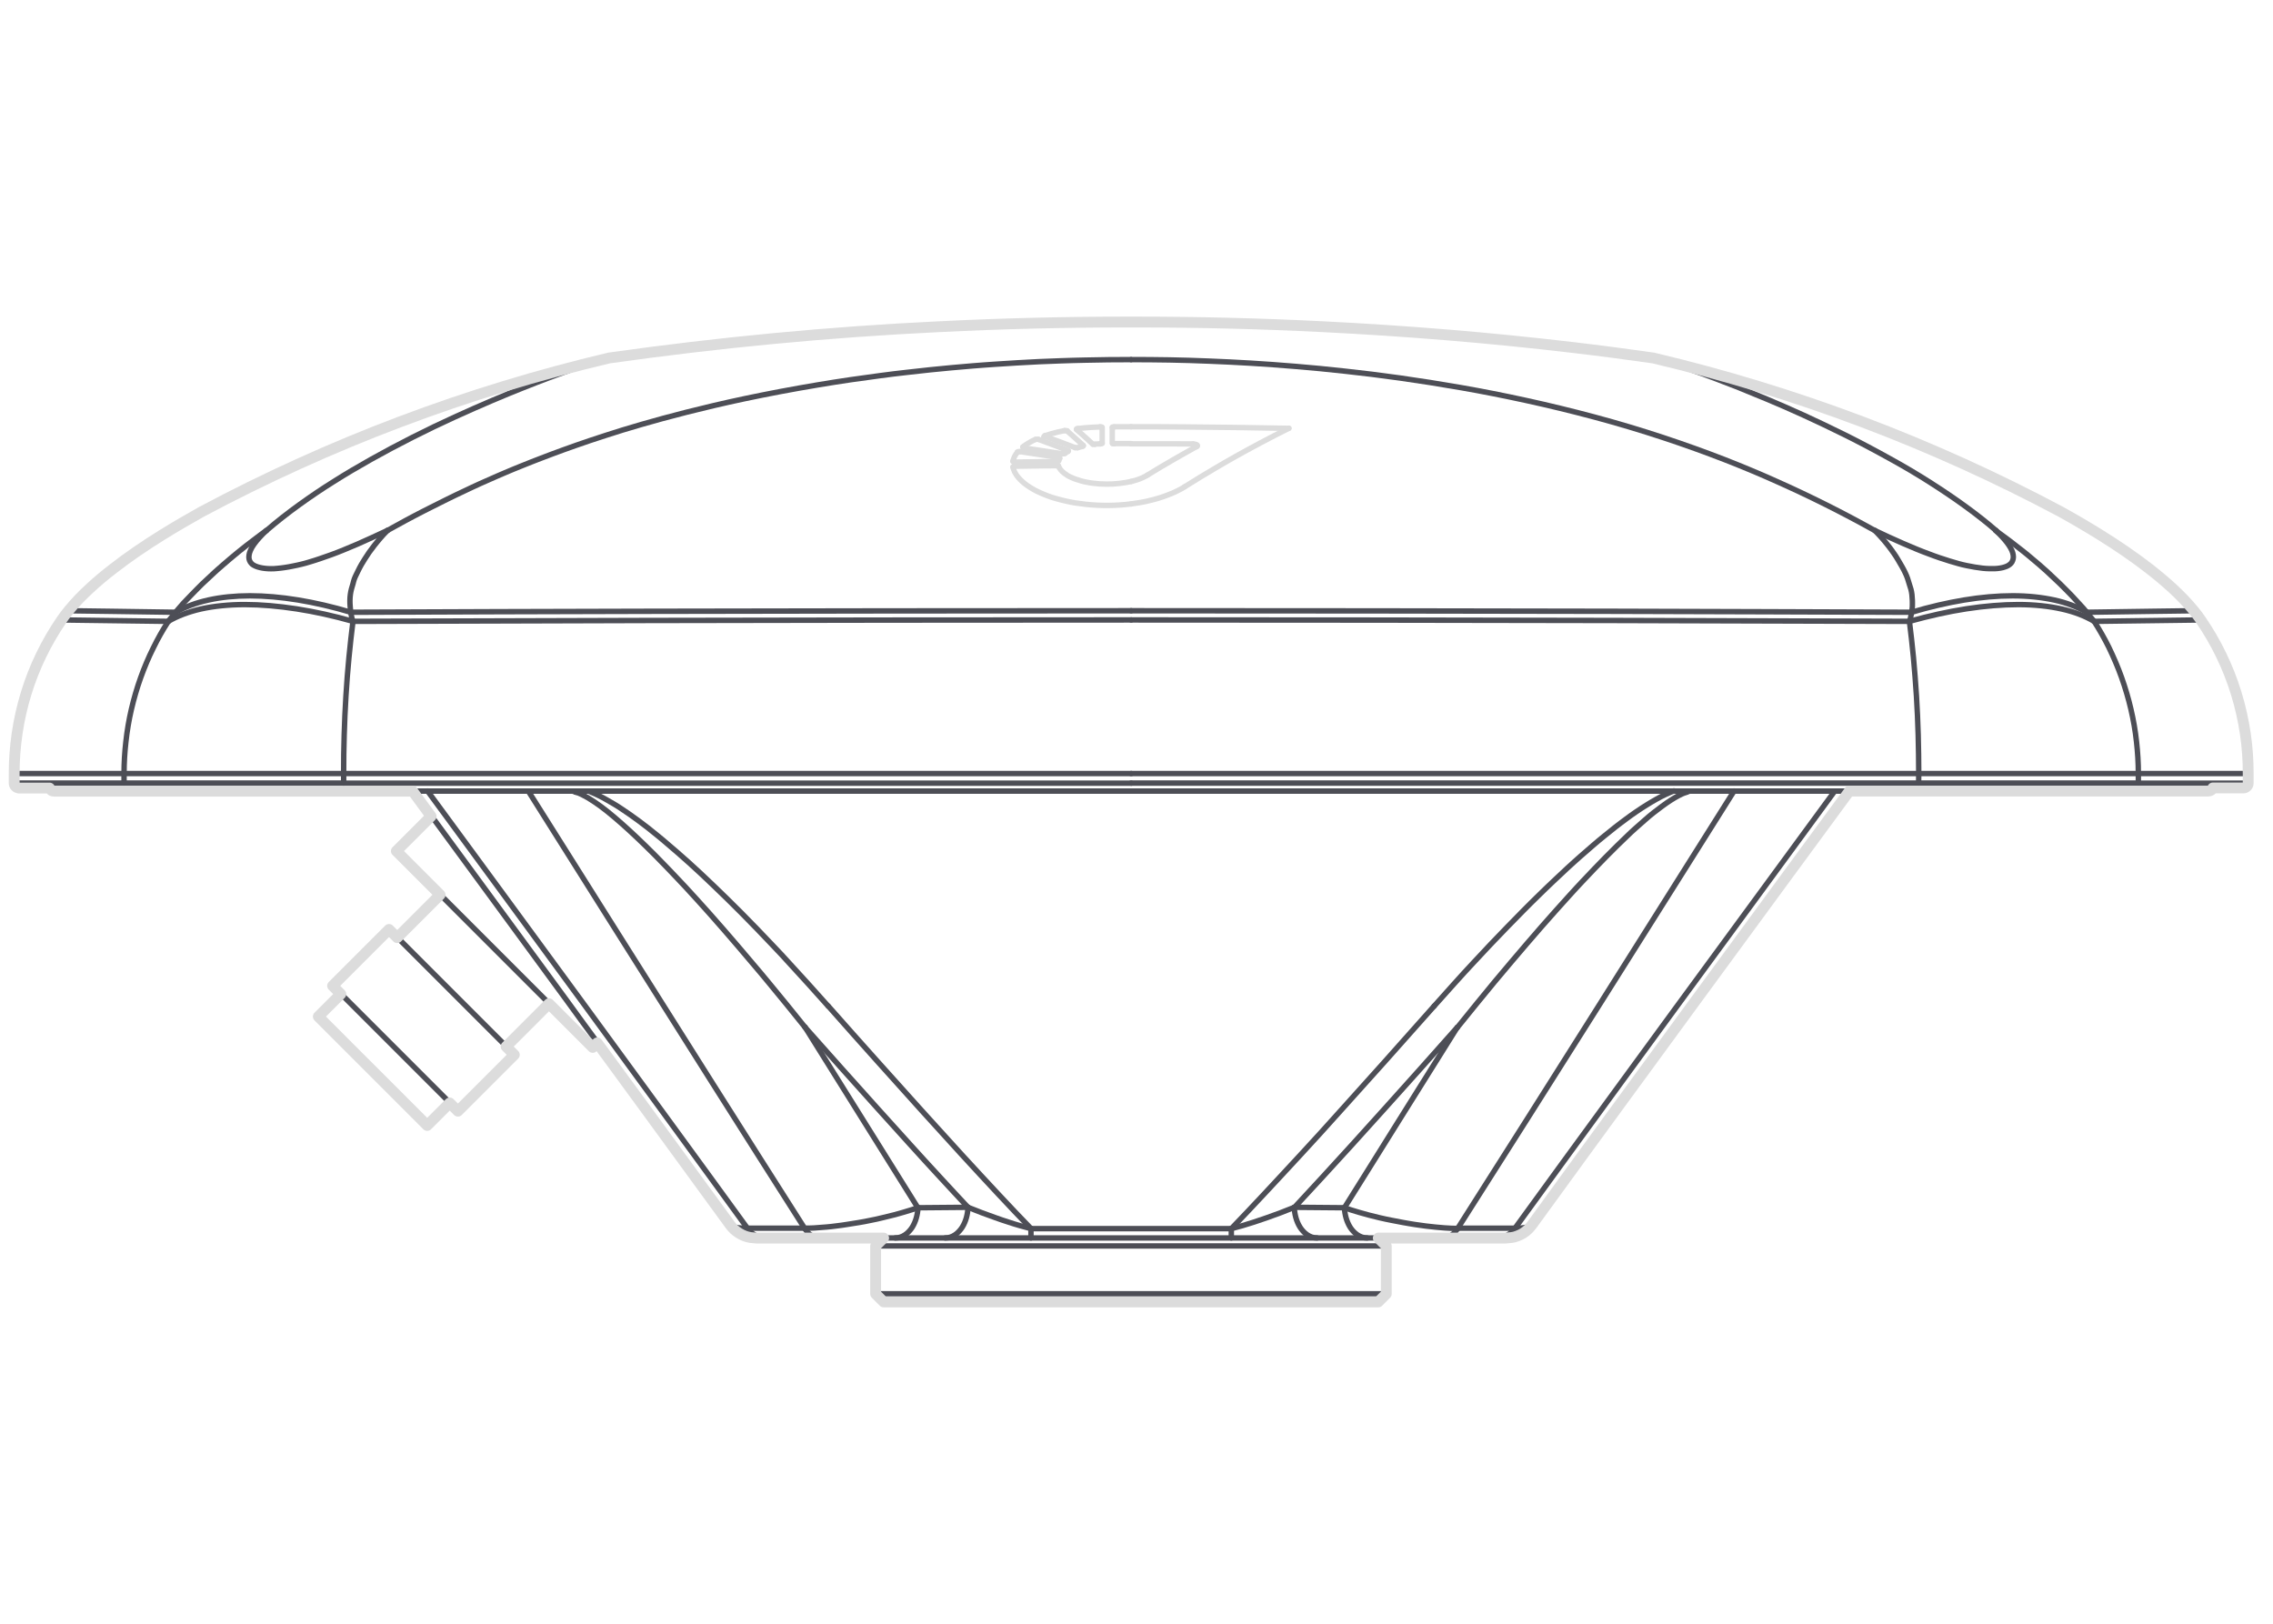 <?xml version="1.0" encoding="UTF-8"?> <svg xmlns="http://www.w3.org/2000/svg" viewBox="0 0 210 150"><defs><style> .cls-1, .cls-2, .cls-3 { fill: none; stroke-linecap: round; stroke-linejoin: round; } .cls-1, .cls-3 { stroke: #dcdcdc; } .cls-2 { stroke: #4d4e56; } .cls-2, .cls-3 { stroke-width: .5px; } </style></defs><g id="inner"><g><path class="cls-2" d="m170.86,73.08H38.15"></path><line class="cls-2" x1="128.1" y1="119.52" x2="80.92" y2="119.52"></line><line class="cls-2" x1="127.36" y1="114.36" x2="81.66" y2="114.36"></line><path class="cls-2" d="m55.21,96.32c-.97-1.32-1.94-2.64-2.9-3.97-2.71-3.7-5.43-7.4-8.14-11.1-1.43-1.95-2.87-3.91-4.3-5.86"></path><line class="cls-2" x1="50.74" y1="92.71" x2="40.68" y2="82.65"></line><line class="cls-2" x1="46.78" y1="96.67" x2="36.72" y2="86.61"></line><line class="cls-2" x1="41.57" y1="101.88" x2="31.51" y2="91.82"></line><path class="cls-2" d="m184.41,49.01c-.82-.72-1.78-1.47-2.81-2.22-1.03-.75-2.13-1.49-3.29-2.23-1.16-.74-2.39-1.47-3.72-2.2-1.33-.74-2.75-1.49-4.11-2.17-1.37-.68-2.68-1.3-3.88-1.85-1.21-.55-2.31-1.03-3.34-1.46s-1.99-.82-2.83-1.16c-.85-.33-1.58-.61-2.22-.85s-1.18-.44-1.65-.6-.86-.31-1.2-.42-.61-.21-.84-.29c-.23-.08-.41-.14-.55-.19s-.25-.08-.31-.1c-.07-.02-.1-.03-.1-.03"></path><path class="cls-2" d="m153.53,33.22c-.26-.07-.53-.12-.79-.16"></path><path class="cls-2" d="m55.48,33.22c.26-.07.53-.12.79-.16"></path><path class="cls-2" d="m24.61,49.01c-.23.21-.44.43-.63.64s-.37.42-.51.62c-.14.2-.25.38-.32.55-.08.17-.12.32-.14.45-.02.14-.02.26,0,.36.02.11.06.2.11.28s.11.15.19.22c.08.06.18.12.3.17.12.05.26.1.41.13.15.04.3.06.47.08.16.02.34.03.53.03s.38,0,.6-.03c.21-.02.43-.04.68-.08s.52-.08.78-.14c.27-.05.53-.11.78-.17s.51-.13.79-.22c.28-.08.58-.18.91-.29s.67-.23,1.03-.36c.36-.13.75-.28,1.16-.45s.84-.35,1.29-.54c.45-.2.92-.41,1.38-.62s.92-.42,1.38-.64"></path><path class="cls-2" d="m35.79,49.01c.28-.16.56-.31.85-.47.28-.15.56-.31.84-.46.26-.14.52-.28.79-.42.26-.13.51-.27.77-.4.26-.13.51-.26.77-.39.26-.13.51-.26.76-.38.25-.13.51-.25.76-.38.25-.12.51-.25.76-.37.25-.12.51-.24.76-.36.25-.12.51-.24.76-.36.25-.12.51-.23.76-.35.25-.11.51-.23.77-.34.26-.11.51-.23.77-.34.26-.11.51-.22.77-.33.25-.11.51-.21.76-.32.26-.11.53-.22.79-.32.28-.12.57-.23.85-.34.31-.12.62-.24.93-.36.33-.13.66-.25,1-.38.35-.13.71-.26,1.06-.39.38-.14.77-.28,1.15-.41.42-.15.85-.29,1.28-.44.47-.16.95-.32,1.43-.47.52-.17,1.05-.33,1.58-.5.58-.18,1.16-.35,1.75-.52.65-.19,1.3-.37,1.96-.55.73-.2,1.47-.39,2.21-.58.83-.21,1.66-.41,2.5-.61.95-.22,1.91-.44,2.87-.64,1.09-.23,2.19-.45,3.3-.66,1.13-.21,2.28-.42,3.43-.61,1.01-.17,2.03-.33,3.05-.48.91-.13,1.82-.26,2.75-.38.81-.11,1.63-.21,2.45-.3.72-.08,1.44-.16,2.17-.24.65-.07,1.3-.13,1.95-.19.65-.06,1.31-.12,1.96-.17.68-.05,1.36-.11,2.04-.15.68-.05,1.37-.09,2.05-.13.68-.04,1.36-.07,2.04-.11.68-.03,1.36-.06,2.05-.08.71-.02,1.42-.05,2.13-.06.75-.02,1.51-.03,2.26-.04.69,0,1.37-.01,2.06-.01"></path><path class="cls-2" d="m173.22,49.01c.42.2.84.4,1.28.6.44.2.89.4,1.32.59.43.19.84.36,1.23.52.39.16.77.31,1.13.44.36.14.7.26,1.02.37.32.11.63.21.93.3s.57.17.82.24.5.13.75.18c.25.05.5.1.75.14.25.04.49.07.71.1.22.02.42.04.61.04.19,0,.37,0,.54,0,.17,0,.33-.03.49-.05.16-.03.31-.06.44-.11.13-.04.24-.09.33-.15.09-.06.17-.12.23-.19s.12-.16.15-.26c.04-.1.06-.2.06-.32,0-.12-.02-.25-.06-.39-.04-.14-.11-.29-.2-.45-.09-.16-.2-.32-.32-.48-.12-.16-.27-.33-.44-.52-.17-.19-.37-.39-.6-.6"></path><path class="cls-2" d="m192.79,56.56c-.1-.12-.2-.24-.31-.37-.11-.12-.22-.25-.34-.37-.12-.13-.24-.25-.36-.39-.12-.13-.25-.26-.37-.4-.13-.13-.26-.26-.38-.39-.13-.13-.25-.25-.37-.37-.12-.12-.24-.24-.35-.35-.12-.11-.24-.22-.35-.33-.11-.1-.22-.21-.33-.31s-.23-.21-.35-.33-.26-.24-.41-.37c-.14-.13-.29-.26-.45-.4-.16-.14-.33-.28-.51-.43-.18-.15-.37-.31-.57-.48-.2-.16-.41-.34-.64-.51-.22-.18-.46-.36-.72-.56-.26-.2-.53-.41-.81-.61-.27-.2-.54-.4-.79-.58"></path><path class="cls-2" d="m173.22,49.01c.22.23.46.48.67.72s.4.47.58.7c.18.23.34.45.49.67.15.21.28.41.4.62.12.2.24.4.35.6.11.19.21.38.3.57.09.19.17.37.23.55.06.18.11.35.16.52.05.17.11.33.15.48.04.16.07.31.09.48.02.17.03.36.04.55,0,.19.01.38,0,.57-.01.19-.04.37-.07.54"></path><path class="cls-2" d="m202.69,56.42s-1.25.02-3.74.05c-1.57.02-3.63.05-6.16.09"></path><path class="cls-2" d="m55.48,33.22s-.03.01-.1.03c-.07.02-.18.06-.32.11s-.34.11-.57.19c-.24.08-.52.18-.87.3s-.76.26-1.24.44c-.49.17-1.05.38-1.72.63-.67.25-1.44.55-2.3.89s-1.83.74-2.89,1.19c-1.06.45-2.22.96-3.47,1.53-1.25.57-2.59,1.21-3.91,1.88-1.32.67-2.62,1.36-3.83,2.04s-2.33,1.34-3.42,2.03c-1.09.68-2.14,1.39-3.18,2.14-1.04.75-2.07,1.55-3.04,2.39"></path><path class="cls-2" d="m16.23,56.56c-2.54-.04-4.6-.06-6.16-.09-2.49-.03-3.74-.05-3.74-.05"></path><path class="cls-2" d="m32.4,56.56c-.02-.18-.04-.36-.05-.55-.01-.18-.03-.37-.02-.56,0-.19.02-.37.04-.54s.06-.34.1-.5c.04-.16.1-.32.14-.48.04-.15.07-.29.12-.43.05-.14.11-.27.18-.41.07-.14.14-.29.22-.45s.16-.32.26-.49c.1-.17.21-.35.33-.54.12-.19.25-.39.39-.59.14-.2.3-.41.47-.63.17-.22.36-.44.56-.68s.42-.47.66-.71"></path><path class="cls-2" d="m16.23,56.56c1.74-1,4.09-1.52,6.86-1.52s5.96.52,9.32,1.52"></path><path class="cls-2" d="m24.61,49.01c-.32.23-.65.47-.96.71-.31.23-.6.46-.88.67-.28.22-.54.43-.79.63-.25.2-.49.4-.71.59s-.43.37-.63.54c-.2.17-.38.33-.56.49-.17.16-.34.3-.49.45-.15.14-.29.27-.44.41-.15.14-.3.28-.46.43-.16.15-.32.31-.48.48s-.32.32-.49.5c-.17.17-.34.36-.52.54s-.35.37-.51.56c-.17.19-.33.38-.47.56"></path><path class="cls-2" d="m104.51,56.42c-14.92,0-29.84.02-44.56.05-9.27.02-18.47.05-27.54.09"></path><path class="cls-3" d="m110.23,41.01c-.64,0-1.27,0-1.91-.01-.64,0-1.27,0-1.91,0-.64,0-1.27,0-1.9,0"></path><path class="cls-3" d="m104.51,39.42c1.61,0,3.22,0,4.84.02,1.61.01,3.23.03,4.85.05,1.62.02,3.25.05,4.88.08"></path><path class="cls-3" d="m97.62,42.64c-.43,0-.86,0-1.28.01-.43,0-.86.01-1.28.02-.43,0-.86.01-1.29.02"></path><path class="cls-3" d="m93.77,43.07c.43,0,.86-.01,1.29-.02s.86-.01,1.28-.02.86,0,1.28-.01"></path><path class="cls-3" d="m104.51,40.98c-.17,0-.35,0-.52,0-.17,0-.35,0-.52,0-.17,0-.35,0-.52,0"></path><path class="cls-3" d="m102.95,39.42c.17,0,.35,0,.52,0,.17,0,.35,0,.52,0s.35,0,.52,0"></path><path class="cls-3" d="m93.77,42.68s-.03,0-.05,0-.03,0-.05,0-.03,0-.04-.01-.02-.01-.03-.02c0,0-.01-.01-.02-.02,0,0,0-.01,0-.02"></path><path class="cls-3" d="m97.81,42.57s0,0,0,.01c0,0,0,0-.01.01,0,0-.01,0-.02.01,0,0-.01,0-.02,0,0,0-.02,0-.02,0,0,0-.02,0-.02,0,0,0-.01,0-.02,0,0,0-.01,0-.02,0s-.01,0-.02,0-.01,0-.02,0"></path><path class="cls-3" d="m98.66,41.61s.02,0,.02.01c0,0,.01,0,.02.01,0,0,0,0,.01.01"></path><path class="cls-3" d="m98.39,41.89s-.01,0-.02.01c0,0-.02,0-.02,0,0,0-.02,0-.03,0,0,0-.02,0-.03,0,0,0-.02,0-.03,0,0,0-.02,0-.03,0,0,0-.02,0-.02,0,0,0-.01,0-.02,0,0,0-.01,0-.02,0,0,0-.01,0-.02,0"></path><path class="cls-3" d="m100.08,41.15s0,0,0,.01"></path><path class="cls-3" d="m99.56,41.36s-.02,0-.03,0c0,0-.02,0-.03,0-.01,0-.02,0-.03,0-.01,0-.02,0-.03,0,0,0-.02,0-.03,0s-.02,0-.03,0c0,0-.01,0-.02,0s-.01,0-.02,0c0,0-.01,0-.01,0"></path><path class="cls-3" d="m100,41.24s-.08.02-.11.03c-.04,0-.07.02-.11.03-.04,0-.07.02-.11.03-.04.01-.07.02-.11.03"></path><path class="cls-3" d="m101.83,40.95s0,0,0,.01c0,0,0,0-.01.01,0,0-.01,0-.02,0,0,0-.01,0-.02,0,0,0-.01,0-.02,0,0,0-.01,0-.02,0s-.01,0-.02,0-.01,0-.02,0c0,0-.01,0-.02,0"></path><path class="cls-3" d="m99.58,39.59c.22-.03.45-.05.68-.07s.46-.04.69-.05c.23-.01.46-.02.69-.03"></path><path class="cls-3" d="m101.15,41.05s-.02,0-.03,0c-.01,0-.02,0-.03,0-.01,0-.02,0-.03,0s-.02,0-.03,0-.02,0-.02,0c0,0-.01,0-.02,0,0,0-.01,0-.02,0"></path><path class="cls-3" d="m101.67,41.01s-.09,0-.13,0-.09,0-.13,0c-.04,0-.09,0-.13.01-.04,0-.09,0-.13.01"></path><path class="cls-3" d="m109.45,44.97s-.1.06-.15.09c-.05.03-.11.06-.17.1-.06.03-.12.07-.19.1-.07.04-.14.07-.22.11-.08.04-.16.08-.25.12-.09.04-.18.08-.29.12-.1.04-.21.09-.33.13-.12.04-.24.09-.38.14-.13.05-.28.09-.43.14-.16.05-.32.09-.5.14s-.37.09-.58.14c-.21.05-.43.09-.67.13-.24.04-.5.08-.78.12"></path><path class="cls-3" d="m102.95,40.99s-.02,0-.03,0c-.01,0-.02,0-.03,0-.01,0-.02,0-.03,0,0,0-.02,0-.03,0,0,0-.01,0-.02,0,0,0-.01,0-.02,0"></path><path class="cls-2" d="m104.51,33.22c1.16,0,2.35.01,3.55.03,1.2.02,2.41.06,3.66.11,1.25.05,2.52.11,3.85.19,1.33.08,2.71.18,4.15.3,1.45.12,2.95.26,4.55.44,1.6.17,3.28.38,5.07.63,1.79.25,3.68.55,5.64.89s3.98.74,6.04,1.19c2.06.45,4.17.96,6.3,1.53,2.13.57,4.27,1.21,6.3,1.88,2.03.67,3.94,1.36,5.69,2.04,1.74.68,3.32,1.34,4.85,2.03,1.53.68,3.03,1.39,4.53,2.14,1.5.75,3.01,1.55,4.52,2.39"></path><path class="cls-3" d="m110.56,41.26s.03-.02.05-.03.02-.02.02-.04c0-.01,0-.03,0-.04,0-.01-.01-.03-.02-.04-.01-.01-.03-.02-.05-.03s-.04-.02-.06-.03c-.02,0-.05-.02-.08-.02-.03,0-.06-.01-.09-.01s-.06,0-.1,0"></path><path class="cls-2" d="m176.41,57.4c-9-.03-18.13-.06-27.33-.08-14.72-.03-29.65-.05-44.57-.05"></path><path class="cls-2" d="m176.61,56.56c-9.07-.04-18.26-.06-27.54-.09-14.72-.03-29.64-.05-44.56-.05"></path><path class="cls-2" d="m193.47,57.4c-.07-.08-.13-.17-.21-.26-.07-.09-.15-.19-.23-.28s-.16-.2-.24-.3"></path><path class="cls-2" d="m176.41,57.4c1.8-.5,3.57-.9,5.27-1.16s3.32-.39,4.8-.39,2.83.15,4,.41c1.17.26,2.17.65,2.99,1.14"></path><path class="cls-2" d="m176.61,56.56c-.02.1-.03.2-.05.29s-.04.19-.06.28c-.02.09-.05.18-.09.26"></path><path class="cls-2" d="m176.61,56.56c1.64-.49,3.28-.87,4.85-1.13,1.57-.26,3.08-.39,4.49-.39,1.4,0,2.69.14,3.84.39s2.15.64,3,1.13"></path><path class="cls-2" d="m203.33,57.27s-1.25.02-3.75.05c-1.56.02-3.6.05-6.11.08"></path><path class="cls-2" d="m15.55,57.4c-2.51-.03-4.56-.06-6.11-.08-2.49-.03-3.75-.05-3.75-.05"></path><path class="cls-2" d="m16.23,56.56c-.08.1-.17.2-.25.3-.08.1-.15.19-.23.28-.07.09-.14.18-.21.26"></path><path class="cls-2" d="m32.61,57.4c-.03-.08-.06-.17-.09-.26-.02-.09-.04-.19-.06-.28s-.04-.2-.05-.3"></path><path class="cls-2" d="m15.55,57.4c.83-.49,1.85-.88,3.04-1.15,1.19-.26,2.55-.4,4.03-.4s3.1.14,4.79.4c1.68.26,3.44.65,5.2,1.15"></path><path class="cls-2" d="m104.51,57.27c-14.92,0-29.85.02-44.57.05-9.2.02-18.33.05-27.33.08"></path><path class="cls-2" d="m15.55,57.4c-.51.78-.97,1.6-1.38,2.44-.45.9-.84,1.83-1.18,2.78-.34.95-.62,1.92-.85,2.9-.23.99-.4,2-.51,3.01-.11.97-.17,1.95-.17,2.93"></path><path class="cls-2" d="m31.75,71.46c0-1.17.01-2.37.05-3.56.03-1.19.09-2.39.16-3.59.07-1.2.17-2.41.28-3.58.11-1.16.24-2.28.37-3.33"></path><path class="cls-2" d="m11.46,71.46c.25,0,.54,0,.87,0,.33,0,.7,0,1.1,0,.4,0,.85,0,1.33,0,.48,0,.99,0,1.54,0,.55,0,1.13,0,1.74,0,.61,0,1.25,0,1.93,0,.67,0,1.37,0,2.1,0,.72,0,1.47,0,2.25,0,.77,0,1.57,0,2.38,0,.81,0,1.64,0,2.49,0,.85,0,1.71,0,2.58,0"></path><path class="cls-2" d="m11.46,71.46c-2.62,0-4.75,0-6.36,0-2.52,0-3.79,0-3.79,0"></path><path class="cls-2" d="m11.46,72.34c-2.62,0-4.74,0-6.35,0-2.52,0-3.79,0-3.79,0"></path><path class="cls-2" d="m31.75,72.34c-.79,0-1.58,0-2.36,0-.78,0-1.54,0-2.29,0-.75,0-1.49,0-2.21,0-.72,0-1.42,0-2.1,0h-7.04c-.48,0-.94,0-1.36,0-.42,0-.81,0-1.17,0-.36,0-.69,0-.98,0-.29,0-.55,0-.78,0"></path><line class="cls-2" x1="11.46" y1="71.46" x2="11.46" y2="72.34"></line><line class="cls-2" x1="31.75" y1="72.34" x2="31.75" y2="71.46"></line><path class="cls-2" d="m104.51,71.46c-14.99,0-29.97,0-44.74,0-9.44,0-18.8,0-28.01,0"></path><path class="cls-2" d="m104.51,71.46c14.99,0,29.97,0,44.74,0,9.44,0,18.8,0,28.01,0"></path><path class="cls-2" d="m197.56,71.46c0-.98-.06-1.96-.17-2.94-.11-1.02-.29-2.03-.52-3.02-.23-.99-.52-1.96-.86-2.92-.34-.95-.74-1.88-1.18-2.79-.41-.83-.87-1.63-1.36-2.4"></path><path class="cls-2" d="m177.27,71.46c.87,0,1.74,0,2.58,0,.85,0,1.68,0,2.49,0s1.61,0,2.38,0c.77,0,1.52,0,2.25,0,.72,0,1.42,0,2.1,0,.67,0,1.31,0,1.93,0,.61,0,1.19,0,1.74,0,.55,0,1.06,0,1.54,0,.48,0,.92,0,1.33,0s.77,0,1.1,0,.62,0,.87,0"></path><path class="cls-2" d="m176.41,57.4c.13,1.06.26,2.17.37,3.33.11,1.16.2,2.38.28,3.58.07,1.2.13,2.39.16,3.59.03,1.19.05,2.39.05,3.56"></path><path class="cls-2" d="m207.71,71.46s-1.27,0-3.79,0c-1.61,0-3.74,0-6.36,0"></path><path class="cls-2" d="m207.7,72.35s-1.27,0-3.79,0c-1.61,0-3.73,0-6.35,0"></path><path class="cls-2" d="m197.56,72.34c-.23,0-.49,0-.78,0-.29,0-.62,0-.98,0-.36,0-.75,0-1.17,0-.42,0-.88,0-1.36,0h-7.04c-.68,0-1.38,0-2.1,0-.72,0-1.46,0-2.21,0-.75,0-1.52,0-2.29,0-.78,0-1.56,0-2.36,0"></path><line class="cls-2" x1="177.27" y1="71.46" x2="177.26" y2="72.34"></line><line class="cls-2" x1="197.56" y1="72.34" x2="197.56" y2="71.46"></line><path class="cls-3" d="m96.57,40.23s.02,0,.03,0"></path><path class="cls-3" d="m96.43,40.39s0-.06.03-.08c0-.01.02-.02.03-.03,0,0,.02-.01.03-.02.02-.01.04-.02.06-.03"></path><path class="cls-3" d="m93.77,43.06s0,0,0,0"></path><path class="cls-3" d="m96.57,40.23s0,0,0,0"></path><path class="cls-3" d="m98.16,41.92c-.39-.06-.79-.12-1.18-.18-.4-.06-.79-.12-1.19-.18-.4-.06-.79-.12-1.19-.18"></path><path class="cls-3" d="m97.8,42.27s.02,0,.03,0,.02,0,.03,0c0,0,.02,0,.02,0s.01,0,.02.01c0,0,0,0,.01.01"></path><path class="cls-3" d="m93.59,42.61c.02-.1.04-.19.08-.29s.08-.19.14-.28c.05-.09.12-.18.19-.27"></path><path class="cls-3" d="m97.91,42.36s-.02.04-.03.05c0,.02-.02.04-.03.05,0,.02-.02.04-.02.05,0,.02-.01.04-.02.05"></path><path class="cls-3" d="m95.67,40.59s.02,0,.04-.01c.01,0,.03,0,.05,0,.02,0,.03,0,.05,0,.02,0,.03,0,.05,0,.02,0,.03,0,.05,0,.01,0,.03,0,.04.01"></path><path class="cls-3" d="m94.5,41.28c.11-.08.22-.16.34-.24.12-.08.25-.15.39-.23s.28-.15.44-.21"></path><path class="cls-3" d="m98.68,41.71s-.05.03-.08.04c-.03.01-.05.03-.08.04-.02.01-.05.03-.07.04-.02.02-.05.03-.07.05"></path><path class="cls-3" d="m100.08,41.2s0,0-.01.01c0,0,0,0-.01,0s0,0-.01,0c0,0,0,0-.01,0,0,0,0,0-.01,0"></path><path class="cls-3" d="m98.6,39.82c.17.15.34.3.5.44.17.15.33.3.49.44.16.15.32.3.48.44"></path><path class="cls-3" d="m96.61,40.23c.18-.06.36-.11.55-.17.19-.05.38-.1.58-.15s.4-.09.61-.13"></path><path class="cls-3" d="m99.32,41.35c-.29-.11-.59-.23-.89-.34-.3-.11-.6-.23-.91-.34-.31-.11-.61-.23-.93-.34"></path><path class="cls-3" d="m100.94,41.01c-.16-.15-.32-.3-.49-.45-.16-.15-.33-.3-.49-.44s-.33-.29-.5-.44"></path><path class="cls-3" d="m104.51,46.55c-.34.04-.68.08-1.03.1-.35.02-.7.04-1.05.04-.35,0-.7,0-1.05-.02s-.69-.04-1.04-.08-.68-.08-1-.13-.65-.12-.95-.19c-.31-.07-.6-.15-.89-.23-.28-.08-.55-.17-.8-.27-.25-.1-.49-.19-.71-.3-.22-.1-.44-.21-.63-.33s-.38-.23-.54-.35c-.16-.12-.3-.23-.41-.34-.12-.11-.22-.21-.31-.32-.09-.1-.16-.2-.22-.29s-.11-.18-.15-.26c-.04-.08-.07-.16-.09-.23s-.04-.14-.05-.21"></path><path class="cls-3" d="m119.08,39.56c-.48.24-.94.47-1.38.7-.44.23-.86.45-1.26.66-.4.21-.79.43-1.17.63-.37.2-.73.4-1.07.59s-.68.38-1.02.58c-.35.2-.71.41-1.09.64s-.8.48-1.24.74c-.44.27-.9.56-1.4.87"></path><path class="cls-3" d="m102.77,39.46s0,0,.01-.01.01,0,.02,0c0,0,.01,0,.02,0,0,0,.01,0,.02,0,0,0,.01,0,.02,0,0,0,.01,0,.02,0s.01,0,.02,0c0,0,.01,0,.02,0,0,0,.01,0,.02,0"></path><path class="cls-3" d="m104.51,44.48c.15-.04.29-.08.43-.12.14-.04.27-.09.4-.14s.25-.1.36-.16.22-.11.31-.17"></path><path class="cls-2" d="m84.8,111.57c-.77-1.23-1.56-2.5-2.38-3.81-.82-1.31-1.66-2.66-2.53-4.05-.87-1.39-1.76-2.82-2.68-4.29-.92-1.47-1.86-2.98-2.83-4.53"></path><path class="cls-2" d="m74.33,113.46c-2.81-4.41-5.66-8.9-8.55-13.47-2.89-4.57-5.82-9.22-8.8-13.94-2.68-4.25-5.41-8.58-8.17-12.97"></path><path class="cls-2" d="m53.2,73.18c-.1-.03-.2-.07-.3-.1"></path><path class="cls-2" d="m132.5,92.94c.65-.73,1.27-1.43,1.88-2.1.6-.67,1.18-1.3,1.74-1.9.56-.6,1.1-1.18,1.62-1.73s1.03-1.08,1.53-1.59c.5-.51.98-1,1.45-1.48.47-.48.94-.94,1.4-1.39.46-.45.92-.9,1.37-1.32.45-.42.88-.83,1.3-1.22s.83-.75,1.22-1.1c.39-.35.78-.68,1.15-1,.37-.32.73-.62,1.08-.9.35-.29.69-.56,1.02-.82.33-.26.66-.5.98-.74s.63-.46.94-.67.61-.41.92-.6.6-.37.91-.54c.3-.17.6-.33.91-.47.25-.11.49-.22.73-.31"></path><path class="cls-2" d="m113.76,113.5c.98-1.01,2-2.1,3.07-3.24s2.18-2.35,3.36-3.62,2.41-2.63,3.7-4.07,2.66-2.95,4.09-4.55c1.43-1.6,2.94-3.3,4.52-5.08"></path><path class="cls-2" d="m76.52,92.94c1.58,1.79,3.09,3.48,4.53,5.09,1.44,1.61,2.8,3.12,4.1,4.56,1.3,1.44,2.53,2.79,3.7,4.07,1.17,1.28,2.29,2.48,3.35,3.62s2.09,2.22,3.06,3.22"></path><path class="cls-2" d="m155.81,73.18s-.02-.07-.03-.1"></path><path class="cls-2" d="m134.69,113.46c2.11-3.31,4.24-6.66,6.39-10.06,2.15-3.4,4.32-6.84,6.53-10.33,2.2-3.49,4.43-7.02,6.68-10.6,1.95-3.1,3.93-6.23,5.92-9.4"></path><path class="cls-2" d="m134.64,94.9c-.97,1.55-1.91,3.06-2.83,4.52s-1.81,2.9-2.68,4.28c-.87,1.39-1.71,2.74-2.53,4.05-.82,1.31-1.62,2.58-2.39,3.82"></path><path class="cls-2" d="m70.67,114.36c-.67,0-1.24-.39-1.62-.9"></path><path class="cls-2" d="m74.33,113.46c.17,0,.36,0,.57-.01.21,0,.43-.02.68-.04s.51-.04.79-.06.58-.06.9-.1c.32-.04.65-.08,1-.14.35-.05.7-.11,1.07-.17s.74-.13,1.11-.21c.37-.07.73-.15,1.09-.24.35-.08.69-.17,1.02-.25.32-.08.62-.17.9-.25.28-.08.53-.16.76-.23.23-.07.42-.14.6-.2"></path><path class="cls-2" d="m75.7,114.36c-.61,0-1.08-.43-1.37-.9"></path><path class="cls-2" d="m87.33,114.36c.69,0,1.23-.46,1.57-.99.34-.54.51-1.21.53-1.84"></path><path class="cls-2" d="m82.71,114.36c.68,0,1.22-.45,1.56-.97.34-.54.51-1.19.54-1.82"></path><line class="cls-2" x1="89.43" y1="111.53" x2="84.8" y2="111.57"></line><path class="cls-2" d="m89.43,111.53c-.83-.88-1.68-1.81-2.58-2.78s-1.82-1.98-2.78-3.04c-.96-1.06-1.96-2.16-2.99-3.31-1.04-1.15-2.11-2.35-3.23-3.6-1.12-1.25-2.28-2.55-3.48-3.91"></path><path class="cls-2" d="m95.25,113.5c-.31-.08-.65-.17-1-.27-.35-.1-.72-.21-1.1-.34-.38-.12-.77-.25-1.18-.4s-.82-.29-1.24-.45c-.42-.16-.86-.33-1.3-.51"></path><line class="cls-2" x1="95.25" y1="113.5" x2="113.76" y2="113.5"></line><path class="cls-2" d="m113.76,114.36s0,0,0,0c0,0,0-.01,0-.02,0-.03,0-.05,0-.08,0-.04,0-.07,0-.11,0-.07,0-.14,0-.22,0-.14,0-.29,0-.43"></path><path class="cls-2" d="m95.25,114.36c0-.29,0-.58,0-.86"></path><path class="cls-2" d="m119.59,111.53c-.44.18-.87.35-1.3.51-.42.16-.84.31-1.24.45-.4.14-.8.27-1.18.4-.38.12-.75.23-1.1.34-.35.1-.69.19-1,.27"></path><path class="cls-2" d="m155.81,73.18c-.23.08-.47.18-.71.31-.24.13-.49.27-.75.44-.25.16-.51.34-.78.54s-.52.39-.79.6-.53.43-.8.67c-.27.23-.55.48-.83.73s-.58.52-.87.81-.61.58-.92.89c-.32.31-.64.63-.98.98s-.69.7-1.05,1.08-.74.77-1.12,1.18c-.39.41-.79.85-1.2,1.3-.41.45-.84.93-1.27,1.41s-.86.97-1.31,1.48c-.44.51-.9,1.03-1.36,1.57s-.94,1.1-1.44,1.69-1.01,1.2-1.54,1.83c-.53.64-1.08,1.31-1.65,2.01-.57.7-1.17,1.44-1.79,2.21"></path><line class="cls-2" x1="124.21" y1="111.57" x2="119.59" y2="111.53"></line><path class="cls-2" d="m134.64,94.9c-1.2,1.35-2.36,2.65-3.47,3.9-1.12,1.25-2.19,2.45-3.23,3.6-1.04,1.15-2.03,2.25-2.99,3.31-.96,1.06-1.89,2.07-2.78,3.04-.89.97-1.75,1.9-2.58,2.79"></path><path class="cls-2" d="m121.68,114.36c-.69,0-1.23-.46-1.57-.99-.34-.54-.51-1.21-.53-1.84"></path><path class="cls-2" d="m124.21,111.57c.18.06.37.13.6.2.23.07.48.15.76.23.28.08.58.16.9.25.32.08.66.17,1.01.25.35.08.71.16,1.08.23.37.07.74.14,1.1.21s.72.12,1.07.18c.35.05.68.1,1,.14.32.04.62.07.91.1.29.03.55.05.8.07.25.02.47.03.68.04.21,0,.4.01.57.01"></path><path class="cls-2" d="m133.32,114.36c.61,0,1.08-.43,1.37-.9"></path><path class="cls-2" d="m126.31,114.36c-.68,0-1.22-.45-1.56-.97-.34-.54-.51-1.19-.54-1.82"></path><path class="cls-2" d="m139.97,113.46c.15,0,.29,0,.43-.01.14,0,.28-.02.4-.04s.24-.04.35-.06c.1-.03.19-.06.26-.1.05-.03.1-.07.13-.1"></path><path class="cls-2" d="m138.35,114.36c.67,0,1.24-.39,1.62-.9"></path><path class="cls-2" d="m74.38,94.9c-.59-.74-1.17-1.45-1.72-2.13-.56-.68-1.09-1.33-1.61-1.96-.52-.63-1.02-1.23-1.51-1.8-.49-.58-.96-1.13-1.41-1.66s-.9-1.04-1.32-1.53c-.43-.49-.84-.96-1.24-1.41-.4-.45-.79-.88-1.16-1.29-.37-.41-.73-.81-1.08-1.18-.35-.38-.69-.74-1.02-1.08s-.64-.68-.95-.99-.6-.62-.89-.91c-.29-.29-.57-.57-.84-.83-.27-.26-.53-.52-.79-.76-.25-.24-.5-.47-.74-.69s-.47-.43-.7-.63c-.23-.2-.45-.39-.66-.57s-.43-.35-.63-.52c-.21-.16-.41-.32-.61-.47-.2-.15-.4-.29-.6-.42-.2-.13-.39-.25-.58-.37-.19-.11-.38-.21-.56-.3-.18-.09-.36-.16-.54-.22"></path><path class="cls-2" d="m67.48,113.15s.07.07.12.1c.07.04.16.07.26.1.1.03.22.05.35.07.13.02.26.03.41.04.14,0,.29.01.43.01"></path><path class="cls-2" d="m54.37,73.08c.1.04.2.08.3.12.23.09.45.2.68.31.23.11.46.24.69.37s.47.27.71.41.48.3.72.46c.25.16.5.33.75.51s.52.37.79.57.54.41.83.63c.28.22.57.45.87.7.3.24.61.5.92.77s.64.55.98.84c.34.29.68.6,1.04.92.36.32.72.66,1.1,1.01s.77.72,1.17,1.11c.4.39.82.79,1.25,1.21.43.42.87.86,1.33,1.32s.93.94,1.41,1.44.98,1.02,1.5,1.57c.52.54,1.05,1.11,1.59,1.71.55.59,1.11,1.21,1.7,1.86.58.65,1.19,1.32,1.81,2.02"></path><path class="cls-2" d="m53.23,73.08s-.02.07-.03.1"></path><path class="cls-2" d="m139.97,113.46c3.2-4.41,6.48-8.9,9.82-13.47,3.34-4.57,6.74-9.22,10.21-13.94,3.12-4.25,6.29-8.58,9.51-12.97"></path><path class="cls-2" d="m69.05,113.46c.32,0,.65,0,.98,0,.33,0,.67,0,1.02,0,.35,0,.7,0,1.06,0,.36,0,.72,0,1.09,0,.37,0,.74,0,1.13,0"></path><path class="cls-2" d="m134.69,113.46c.38,0,.76,0,1.12,0s.73,0,1.09,0c.36,0,.71,0,1.06,0,.35,0,.69,0,1.02,0,.33,0,.66,0,.99,0"></path><path class="cls-2" d="m80.92,115.1s.05,0,.08,0h47.07s.01,0,.02,0"></path><path class="cls-2" d="m69.05,113.46c-2.4-3.31-4.85-6.66-7.33-10.06-2.48-3.4-5-6.84-7.55-10.33-2.55-3.49-5.14-7.02-7.77-10.6-2.27-3.1-4.57-6.23-6.9-9.4"></path><path class="cls-2" d="m156.11,73.08c-.1.03-.2.07-.3.1"></path><path class="cls-3" d="m94.24,41.72c.39.06.79.12,1.19.18s.79.12,1.19.18c.4.06.79.12,1.19.19"></path><path class="cls-3" d="m101.83,39.5c0,.16,0,.32,0,.47v.48c0,.16,0,.32,0,.48"></path><path class="cls-3" d="m102.76,40.92c0-.16,0-.32,0-.48v-.95"></path><path class="cls-3" d="m93.99,41.77s.01-.01.02-.02.02-.01.03-.02.03,0,.04-.01c.02,0,.03,0,.05,0,.02,0,.03,0,.05,0,.02,0,.03,0,.05,0"></path><path class="cls-3" d="m95.94,40.59c.19.07.38.14.59.22.21.08.42.16.65.24.23.09.46.18.71.27.25.09.5.19.77.3"></path><path class="cls-3" d="m94.6,41.38s-.03,0-.04,0-.03,0-.03-.01c0,0-.02-.01-.02-.02,0,0,0-.01-.01-.02,0,0,0-.01,0-.02,0,0,0-.01.02-.02"></path><path class="cls-3" d="m98.35,39.78s.03,0,.05,0c.02,0,.03,0,.05,0s.03,0,.05,0c.02,0,.03,0,.04,0,.01,0,.03,0,.04.01.01,0,.02,0,.03.02"></path><path class="cls-3" d="m101.63,39.43s.03,0,.05,0c.02,0,.03,0,.05,0,.02,0,.03,0,.04.01.01,0,.02,0,.03.01s.02.01.02.02c0,0,0,.01,0,.02"></path><path class="cls-3" d="m99.46,39.68s-.01-.01-.01-.02,0-.01,0-.02c0,0,0-.01.01-.02,0,0,.02-.01.03-.02.01,0,.02,0,.04-.01s.03,0,.05,0"></path><path class="cls-3" d="m106.01,43.89c.22-.14.43-.27.64-.39.2-.12.4-.24.58-.35.19-.11.37-.22.55-.32.18-.1.35-.21.53-.31.17-.1.35-.2.52-.3.17-.1.35-.2.53-.3.18-.1.37-.21.57-.32.2-.11.41-.23.63-.35"></path><path class="cls-3" d="m97.81,43.08s.04.09.06.14c.03.05.06.1.1.15.04.05.09.11.15.17.06.06.13.12.21.18.08.06.18.13.29.2.11.07.23.13.37.19.13.06.28.12.43.17.15.05.31.1.48.15.17.05.34.09.53.12.18.04.37.07.56.09s.39.04.59.06c.2.01.4.02.61.02s.41,0,.61-.01c.2-.01.4-.03.6-.05.2-.02.39-.05.58-.08.19-.03.37-.07.54-.11"></path><path class="cls-3" d="m97.62,43.02s.02,0,.03,0,.02,0,.03,0c.01,0,.02,0,.03,0,0,0,.02,0,.03,0,0,0,.01,0,.02,0,0,0,.01,0,.02,0"></path><path class="cls-3" d="m93.59,43.15s0-.01,0-.02,0-.01.02-.02c0,0,.02-.01.03-.02.01,0,.02-.01.04-.01s.03,0,.05,0,.03,0,.05,0"></path><path class="cls-2" d="m104.51,72.35c-14.99,0-29.98,0-44.76,0-9.44,0-18.79,0-28,0"></path><path class="cls-2" d="m177.26,72.34c-9.21,0-18.56,0-28,0-14.78,0-29.77,0-44.76,0"></path></g></g><g id="outline"><path class="cls-1" d="m1.75,72.79c-.24,0-.44-.2-.44-.44,0-.29,0-.58,0-.88,0-2.47.36-4.98,1.1-7.4.74-2.42,1.86-4.73,3.28-6.8.2-.29.42-.58.64-.85.62-.76,1.28-1.44,1.98-2.08.69-.64,1.41-1.24,2.14-1.8,1.46-1.14,2.98-2.16,4.49-3.1,1.24-.77,2.48-1.49,3.68-2.16,11.89-6.34,24.55-11.12,37.66-14.21,10.13-1.43,20.28-2.4,30.5-2.89.01,0,.03,0,.04,0,5.77-.29,11.54-.43,17.31-.43.25,0,.5,0,.75,0,5.78,0,11.54.14,17.31.43,7.81.39,15.49,1.02,23.11,1.92,2.49.29,4.97.62,7.44.97,13.11,3.1,25.77,7.87,37.66,14.21,1.21.67,2.44,1.39,3.68,2.16,1.51.94,3.03,1.97,4.49,3.1.73.57,1.45,1.17,2.14,1.8.69.64,1.36,1.32,1.98,2.08.21.26.44.55.64.85,1.42,2.07,2.54,4.38,3.28,6.8.74,2.42,1.11,4.93,1.1,7.4,0,.3,0,.59,0,.88,0,.24-.2.44-.44.44h-2.83c-.03.09-.08.16-.16.21-.08.06-.17.06-.26.08h-33.16c-2.02,2.75-4.04,5.5-6.06,8.25-2.71,3.69-5.41,7.37-8.11,11.06-2.41,3.29-4.82,6.58-7.22,9.87-2.13,2.92-4.27,5.84-6.39,8.77-.52.71-1.03,1.42-1.55,2.13-.11.15-.23.28-.36.41-.28.27-.61.48-.98.61-.17.07-.35.12-.53.14-.13.02-.39.04-.52.05-3.93,0-7.86,0-11.8,0l.74.74v4.42l-.74.74h-45.7l-.74-.74v-4.42c.25-.25.49-.49.74-.74-3.66,0-7.33,0-10.99,0-.09,0-.17,0-.25,0h-.55c-.13-.01-.39-.03-.52-.05-.18-.03-.36-.08-.53-.14-.36-.14-.69-.35-.98-.61-.13-.13-.25-.26-.36-.41-.51-.7-1.02-1.4-1.53-2.1-2.13-2.93-4.27-5.86-6.41-8.79-1.44-1.98-2.89-3.96-4.34-5.93l-.42.42c-1.35-1.35-2.69-2.69-4.04-4.04-1.32,1.32-2.64,2.64-3.96,3.96.25.25.51.51.76.76-1.74,1.74-3.47,3.47-5.21,5.21l-.76-.76c-.69.69-1.39,1.39-2.08,2.08-3.35-3.35-6.71-6.71-10.06-10.06.69-.69,1.39-1.39,2.08-2.08l-.76-.76c1.74-1.74,3.47-3.47,5.21-5.21.25.25.51.51.76.76,1.32-1.32,2.64-2.64,3.96-3.96-1.35-1.35-2.69-2.69-4.04-4.04,1.07-1.07,2.14-2.14,3.21-3.21-.57-.77-1.13-1.54-1.7-2.32H5s-.04,0-.07-.01c-.02,0-.04,0-.07-.01-.05,0-.08-.03-.12-.06-.08-.06-.13-.12-.16-.21H1.75Z"></path></g></svg> 